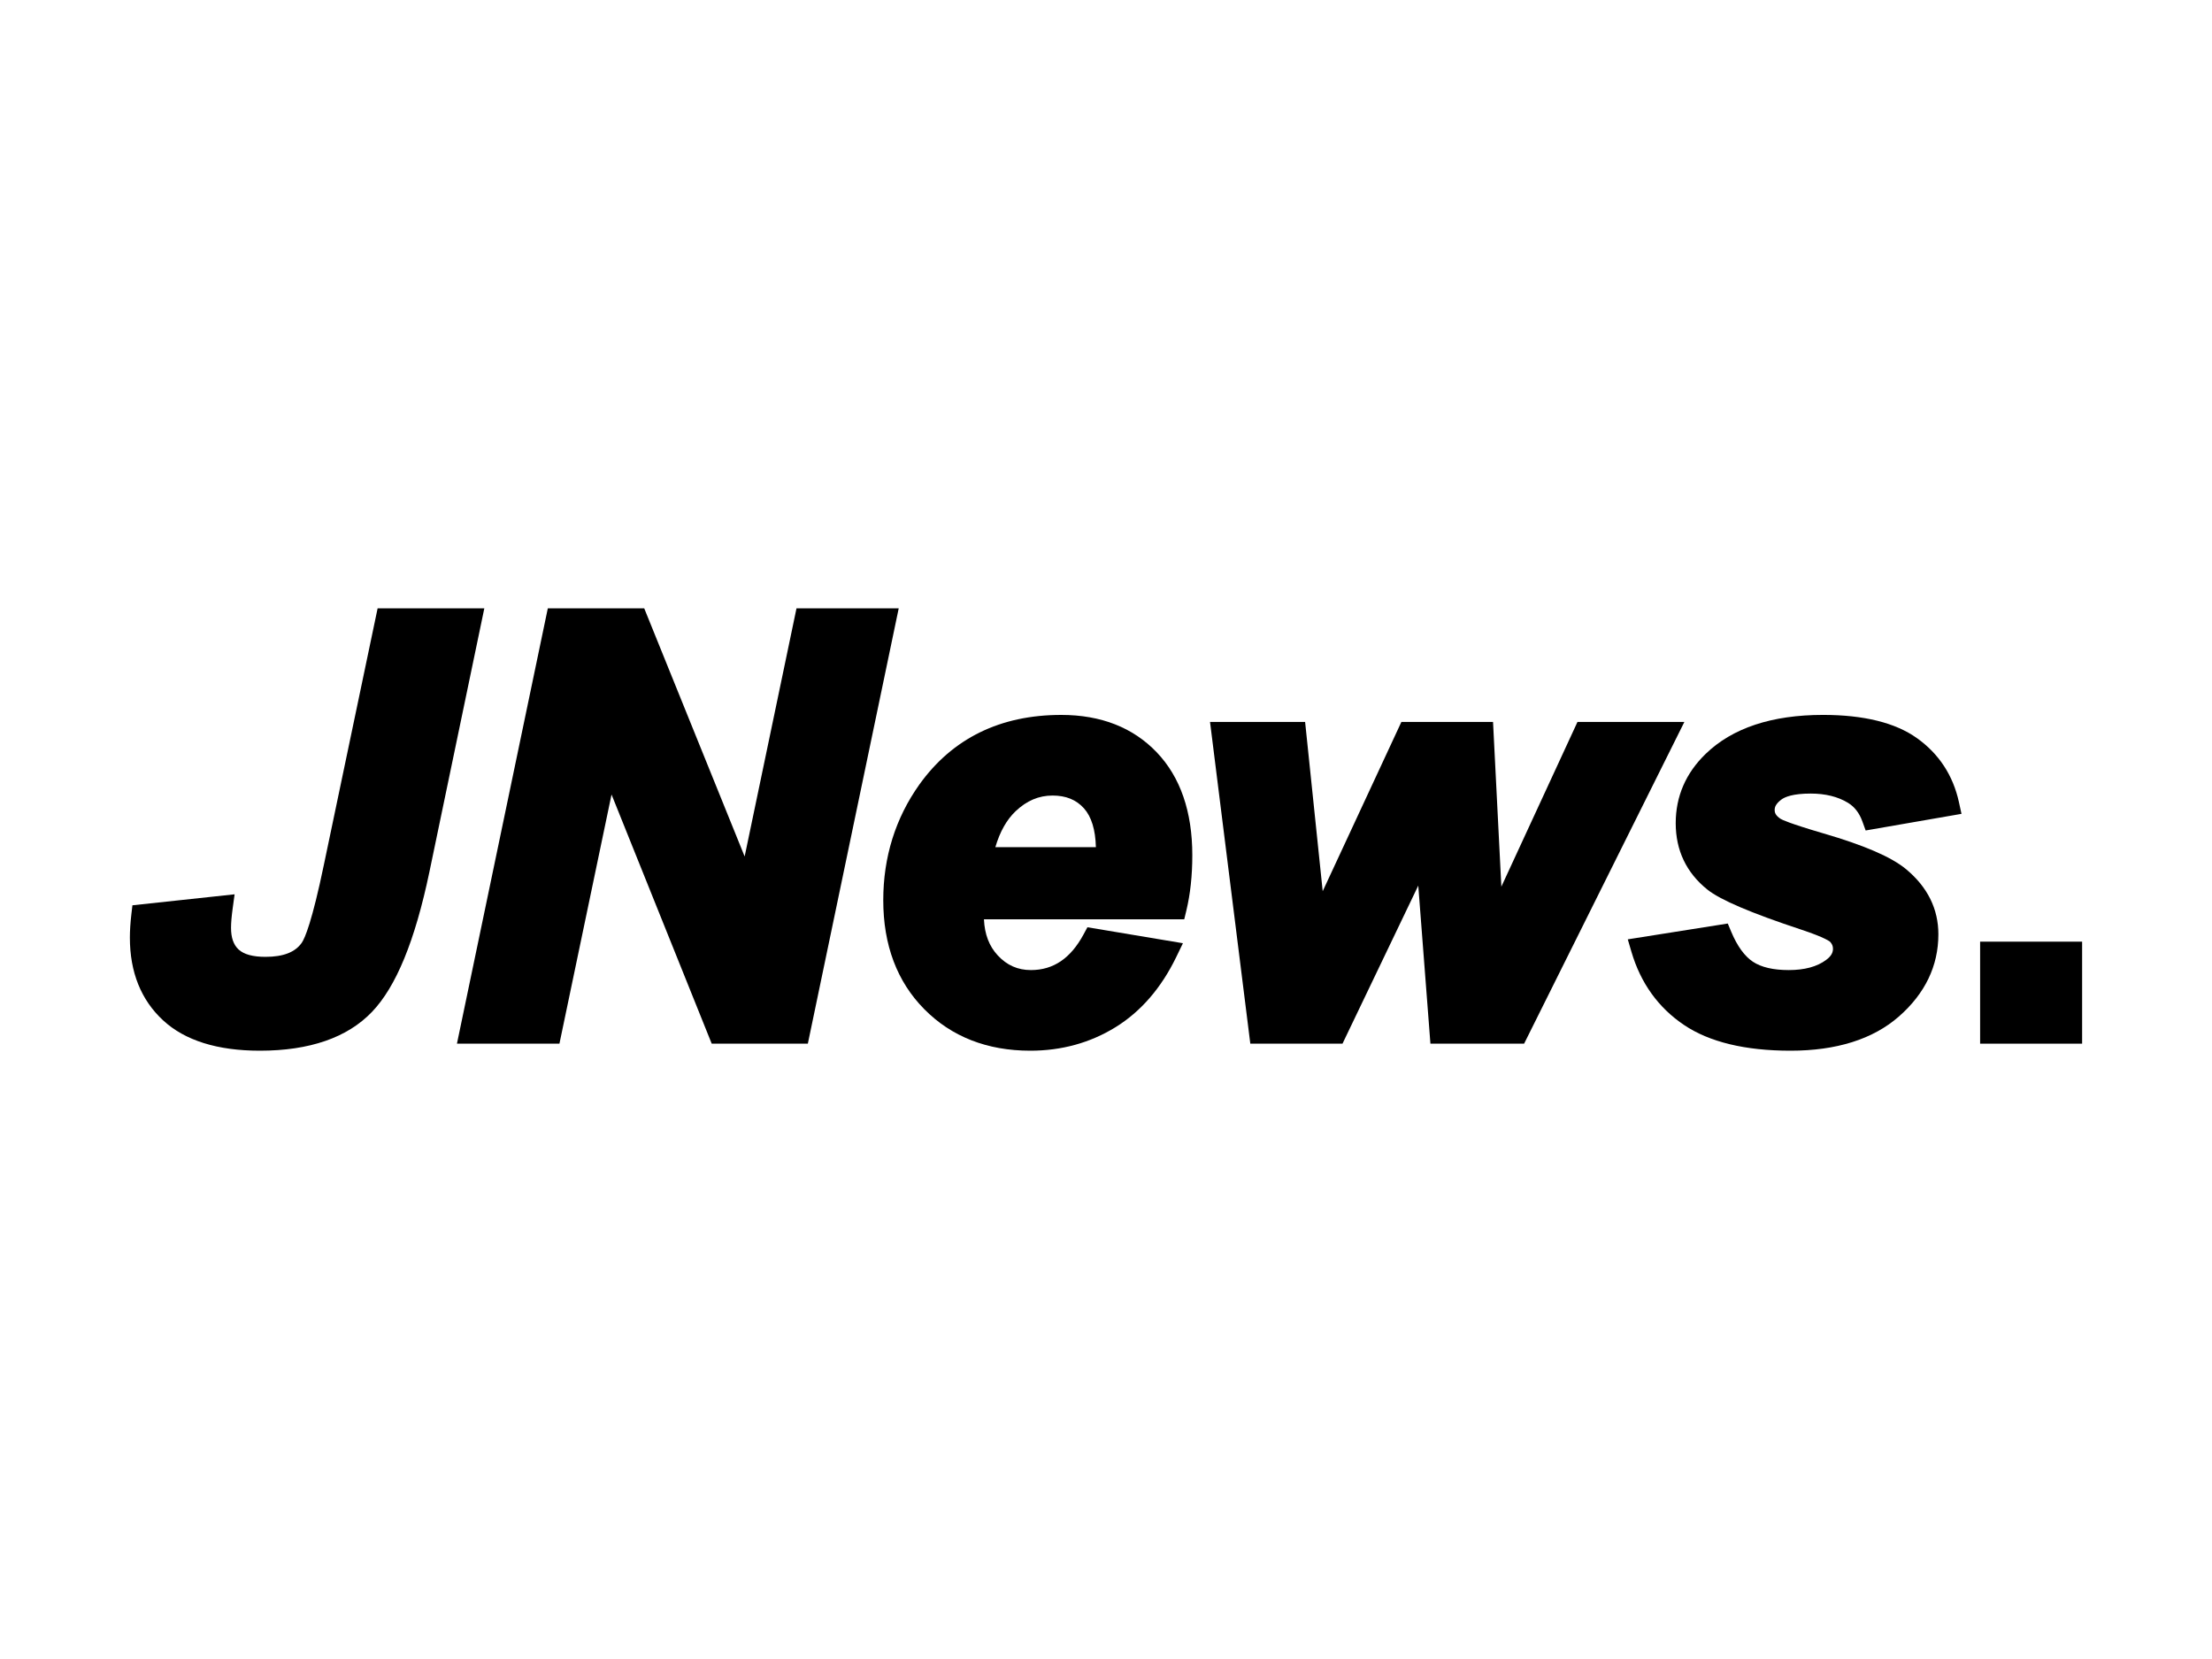 <?xml version="1.0" encoding="utf-8"?>

<svg version="1.1" id="Calque_1" xmlns="http://www.w3.org/2000/svg" xmlns:xlink="http://www.w3.org/1999/xlink" x="0px" y="0px"
	 viewBox="0 0 200 150" enable-background="new 0 0 200 150" xml:space="preserve">
<g>
	<title  id="title4226">Blogger logo</title>
	
		
	<g id="layer1_1_" transform="translate(-157.764,-165.653)">
	</g>
</g>
<g>
	<g>
	</g>
	<g>
	</g>
	<g>
	</g>
	<g>
	</g>
	<g>
	</g>
	<g>
	</g>
	<g>
	</g>
	<g>
	</g>
	<g>
	</g>
	<g>
	</g>
	<g>
	</g>
	<g>
	</g>
	<g>
	</g>
	<g>
	</g>
	<g>
	</g>
</g>
<g>
	<path d="M23.489,95c-3.831,0-6.772-0.923-8.742-2.743
		c-1.993-1.841-3.004-4.357-3.004-7.477c0-0.633,0.045-1.341,0.134-2.104
		l0.096-0.823l9.238-0.993l-0.179,1.313c-0.095,0.697-0.143,1.275-0.143,1.717
		c0,0.893,0.224,1.534,0.684,1.96c0.477,0.442,1.293,0.665,2.424,0.665
		c1.619,0,2.696-0.419,3.293-1.282c0.282-0.42,0.928-1.912,2-7.073L34.143,55
		h9.648l-4.966,23.836c-1.308,6.24-3.01,10.382-5.202,12.665
		C31.396,93.823,27.986,95,23.489,95z"/>
	<polygon points="64.35,94.364 55.293,71.837 50.582,94.364 41.315,94.364 49.532,55 
		58.247,55 67.328,77.439 72.017,55 81.259,55 73.042,94.364 	"/>
	<path d="M93.158,95c-3.9,0-7.126-1.263-9.589-3.755
		c-2.461-2.487-3.708-5.801-3.708-9.848c0-3.899,1.1-7.422,3.27-10.471
		c2.993-4.172,7.308-6.286,12.825-6.286c3.585,0,6.491,1.139,8.636,3.386
		c2.132,2.234,3.212,5.363,3.212,9.301c0,1.837-0.181,3.519-0.538,4.999
		l-0.192,0.795H88.964c0.063,1.36,0.474,2.431,1.252,3.266
		c0.828,0.89,1.807,1.323,2.993,1.323c2.031,0,3.588-1.053,4.759-3.22
		l0.353-0.652l8.634,1.444l-0.603,1.247c-1.353,2.796-3.2,4.931-5.489,6.345
		C98.579,94.285,95.987,95,93.158,95z M99.086,76.595
		c-0.04-1.576-0.403-2.756-1.079-3.509c-0.699-0.778-1.628-1.156-2.84-1.156
		c-1.244,0-2.337,0.464-3.342,1.419c-0.806,0.766-1.419,1.854-1.829,3.246H99.086z"
		/>
	<polygon points="129.333,94.364 128.234,80.072 121.383,94.364 113.048,94.364 
		109.406,65.276 118.003,65.276 119.593,80.578 126.707,65.276 134.994,65.276 
		135.747,80.168 142.628,65.276 152.293,65.276 137.804,94.364 	"/>
	<path d="M161.885,95c-4.093,0-7.33-0.783-9.622-2.326
		c-2.324-1.565-3.923-3.788-4.753-6.609l-0.333-1.133l9.041-1.431l0.315,0.75
		c0.543,1.293,1.201,2.203,1.957,2.704c0.755,0.501,1.846,0.755,3.242,0.755
		c1.426,0,2.561-0.307,3.373-0.913c0.555-0.406,0.625-0.761,0.625-1.025
		c0-0.232-0.081-0.424-0.263-0.623c-0.006-0.005-0.415-0.371-2.585-1.088
		c-4.572-1.512-7.357-2.701-8.517-3.637c-1.893-1.522-2.853-3.54-2.853-5.997
		c0-2.418,0.911-4.526,2.708-6.265c2.411-2.337,5.983-3.523,10.616-3.523
		c3.68,0,6.536,0.707,8.488,2.101c1.988,1.419,3.264,3.366,3.794,5.786
		l0.232,1.059l-8.665,1.504l-0.296-0.818c-0.277-0.764-0.701-1.315-1.299-1.683
		c-0.91-0.555-2.046-0.837-3.372-0.837c-1.604,0-2.335,0.3-2.667,0.552
		c-0.533,0.405-0.595,0.724-0.595,0.929c0,0.225,0.065,0.497,0.545,0.809
		c0.114,0.073,0.746,0.394,3.823,1.299c3.73,1.084,6.19,2.147,7.518,3.25
		c1.936,1.608,2.918,3.588,2.918,5.886c0,2.861-1.206,5.366-3.585,7.445
		C169.335,93.964,166.042,95,161.885,95z"/>
	<rect x="179.034" y="85.141" width="9.223" height="9.223"/>
</g>
</svg>
